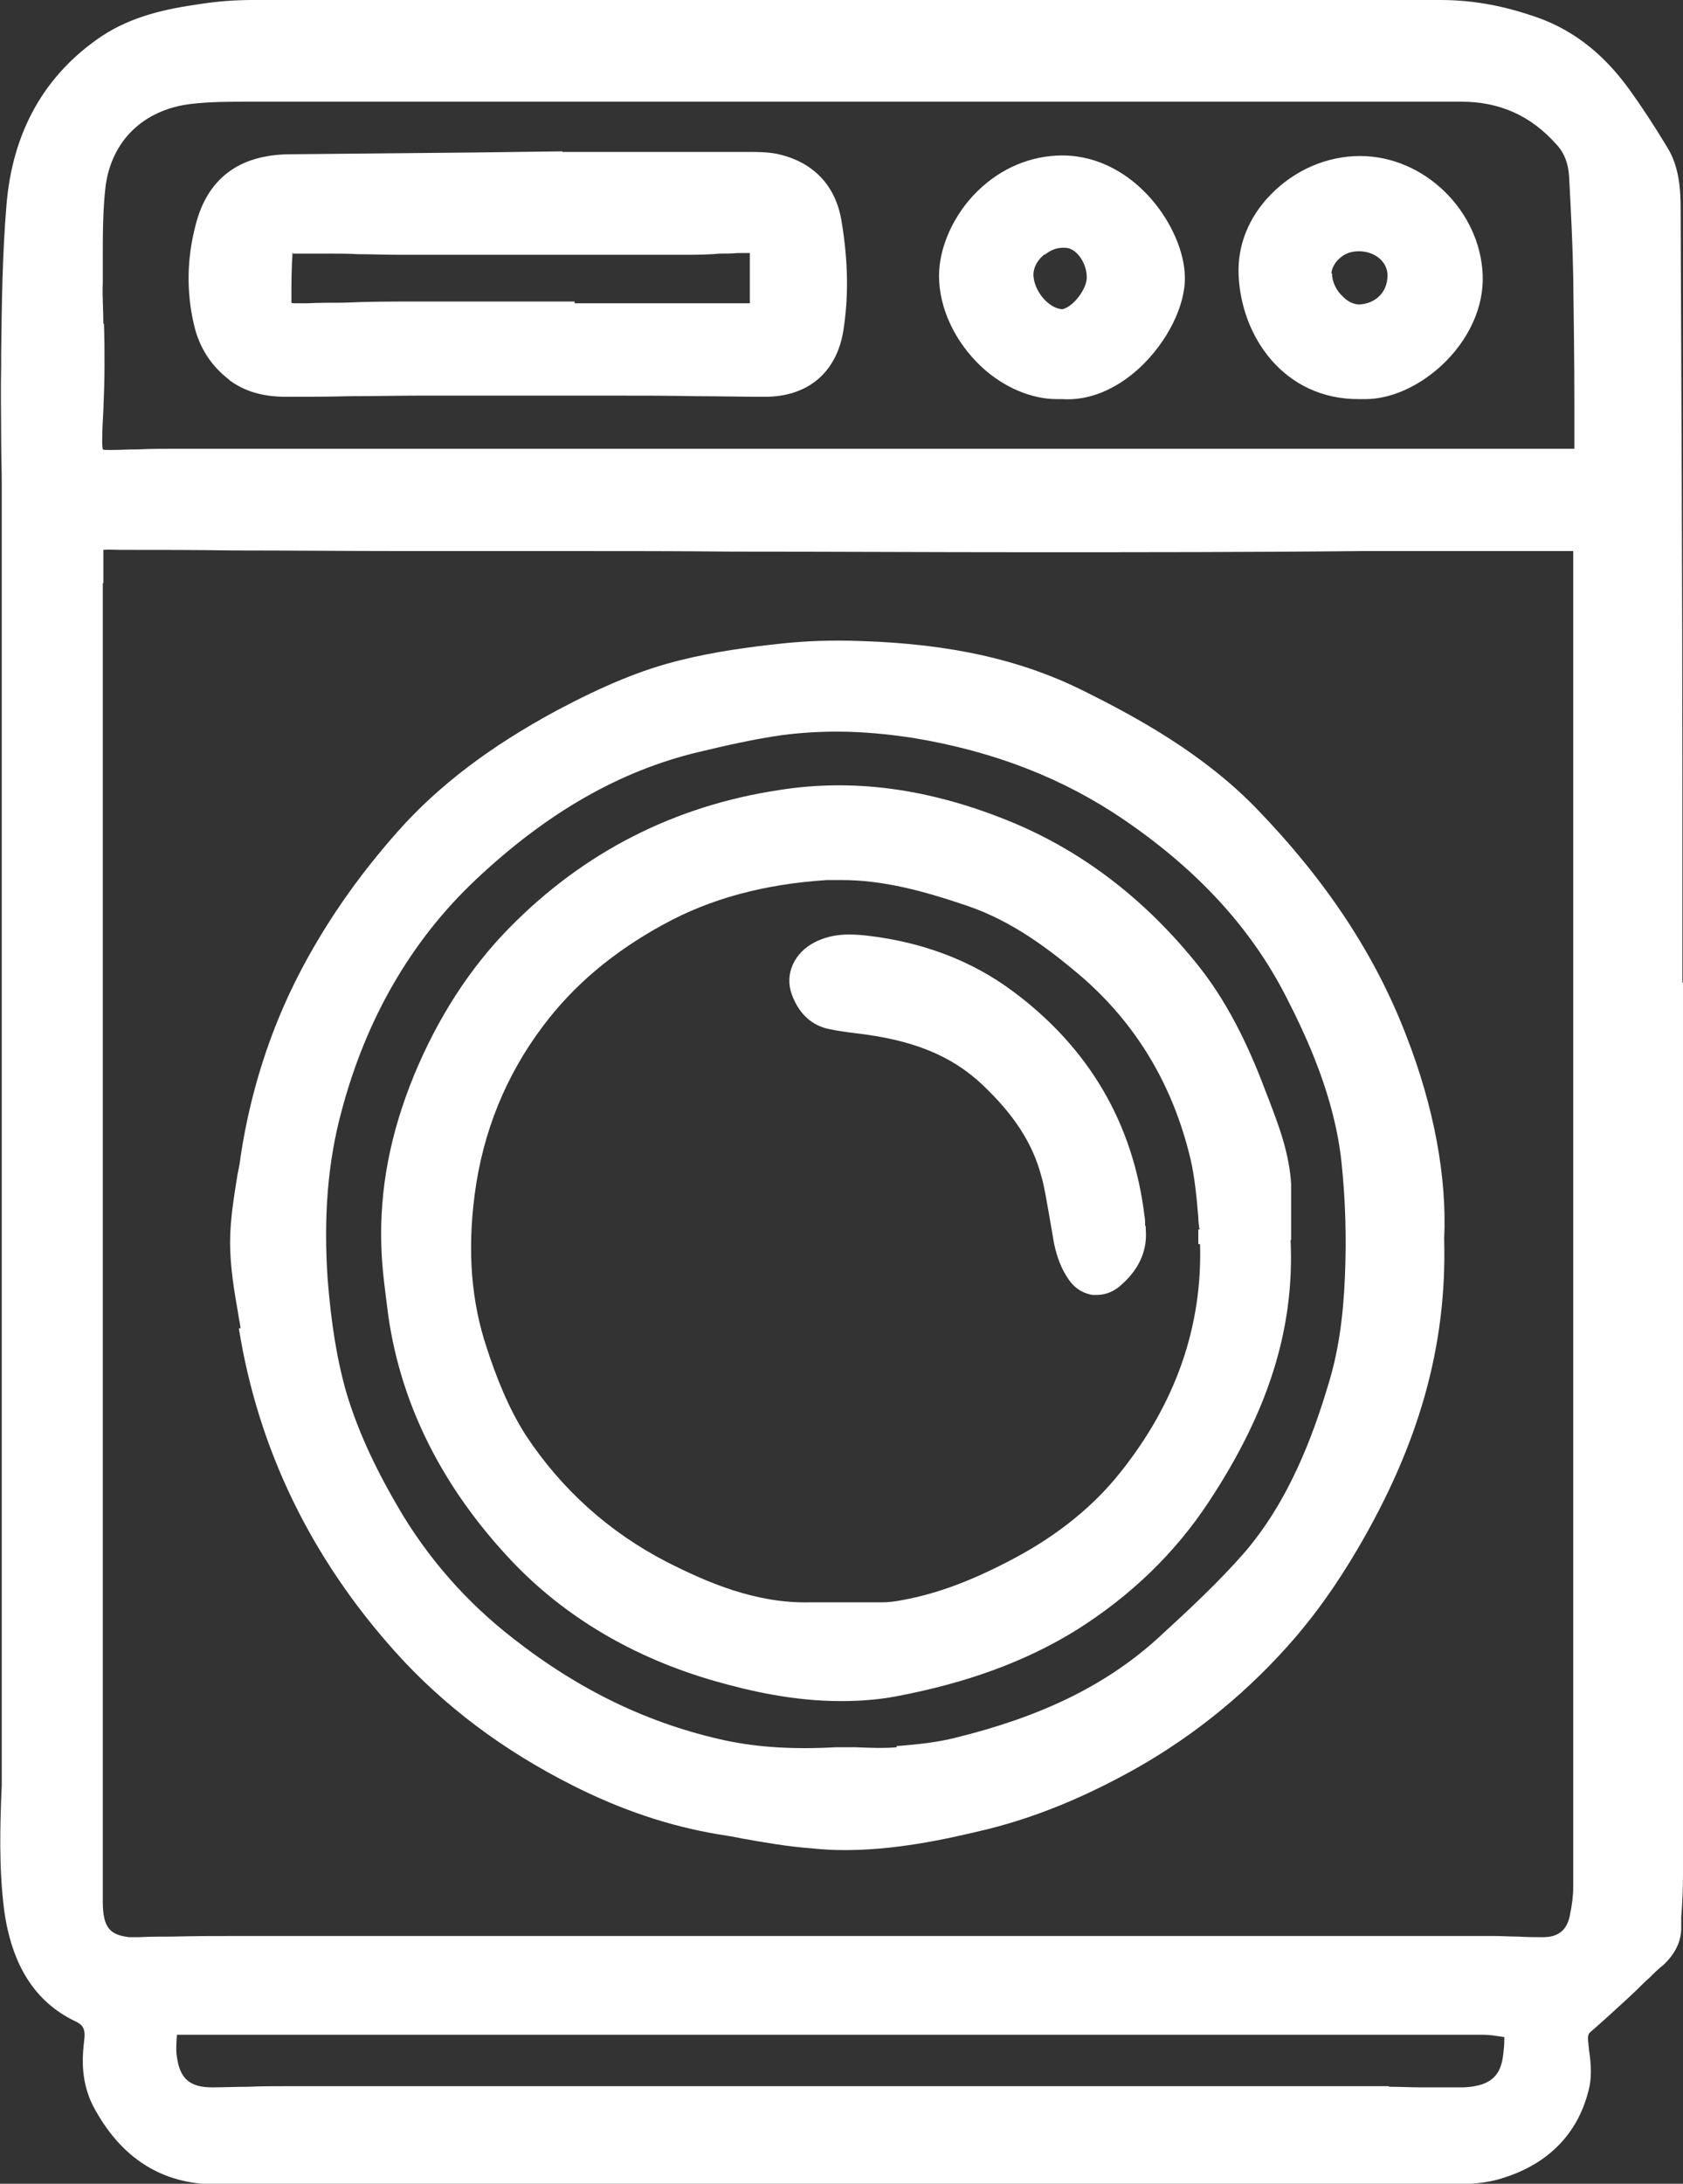 <?xml version="1.0" encoding="UTF-8"?>
<svg id="Capa_1" data-name="Capa 1" xmlns="http://www.w3.org/2000/svg" viewBox="0 0 28.82 37.37">
  <rect x="0" y="0" width="28.82" height="37.37" fill="#333333" stroke="none"/>
  <defs>
    <style>
      .cls-1 {
        fill: #fff;
      }
    </style>
  </defs>
  <path class="cls-1" d="M28.81,16.81c0-1.06,0-2.11,0-3.17,0-3.75-.02-7.03-.03-10.03,0-.36-.02-.75-.23-1.09-.23-.38-.44-.7-.65-.99-.47-.65-1.02-1.06-1.69-1.27C25.67.08,25.17,0,24.66,0,17.89,0,11.11,0,4.33,0c-.29,0-.59.02-.91.07-.56.08-1.15.2-1.68.55C.76,1.28.21,2.26.11,3.52c-.07.84-.08,1.7-.09,2.53v.21c-.01.42,0,.85,0,1.26,0,.26.01.51.01.77,0,.5,0,.99,0,1.49v16.23c0,.84,0,1.68,0,2.52,0,.09,0,.18,0,.27,0,.1,0,.2,0,.3,0,.15,0,.3,0,.45,0,.23,0,.47,0,.71v.29c-.03.69-.05,1.41.04,2.13.13.95.53,1.58,1.22,1.91.13.06.18.13.15.34,0,.03-.01.07-.01.1-.04.4.02.73.17,1.02.47.88,1.17,1.33,2.1,1.33,0,0,.01,0,.02,0,.61,0,1.22,0,1.82,0,.27,0,.54,0,.81,0h2.88c5.21,0,10.42,0,15.63,0,.25,0,.58-.01.88-.11.8-.25,1.31-.79,1.48-1.57.04-.21.02-.43-.01-.62,0-.04-.01-.08-.01-.11-.02-.14,0-.17.05-.21.21-.18.4-.36.6-.54l.17-.16c.07-.07.14-.14.22-.21.08-.08.16-.16.25-.23.19-.18.29-.38.3-.6v-.21c.02-.25.03-.5.03-.75,0-3.69,0-7.38,0-11.07v-2.65s0-1.52,0-1.52ZM1.77,9.98c0-.19,0-.38,0-.57.09-.01.18,0,.28,0h.03c.64,0,1.27,0,1.91.01.97,0,1.94.01,2.9.01.53,0,1.05,0,1.58,0,.46,0,.92,0,1.38,0,.9,0,1.79,0,2.69.01,1.67,0,3.4.01,5.1.01h.02c1.89,0,3.81,0,5.67-.02.86,0,1.72,0,2.57,0h.08c.32,0,.64,0,.96,0v2.47c0,6.8,0,13.6,0,20.4,0,.14-.02.3-.06.49-.05.24-.2.36-.45.36-.14,0-.28,0-.43-.01-.14,0-.28-.01-.42-.01-7.18,0-14.36,0-21.54,0-.36,0-.73,0-1.08.01-.19,0-.39,0-.58.01-.06,0-.12,0-.17,0-.31-.04-.45-.14-.45-.61,0-.33,0-.68,0-1.01,0-.14,0-.28,0-.42V10.34c0-.12,0-.24,0-.36ZM1.77,5.54c0-.23-.02-.47-.01-.7,0-.13,0-.26,0-.39,0-.44,0-.86.05-1.28.11-.77.65-1.29,1.45-1.39.33-.04.67-.04,1.03-.04.15,0,.29,0,.44,0,.09,0,.19,0,.28,0,.07,0,.14,0,.22,0,5.67,0,11.33,0,17,0,.22,0,.45,0,.67,0,.69,0,1.41,0,2.12,0,.65,0,1.19.23,1.64.74.13.14.2.33.21.55.03.57.06,1.13.07,1.69.01.74.02,1.49.02,2.21v.75s-.1,0-.14,0c-1.66,0-3.33,0-4.99,0h-2.73c-5.38,0-10.77,0-16.15,0-.2,0-.39,0-.58.01-.16,0-.32.01-.48.01-.08,0-.12,0-.13-.01,0-.01-.01-.05-.01-.13,0-.18.01-.36.02-.54.01-.25.02-.51.02-.77,0-.24,0-.48-.01-.71ZM23.77,35.7c-3.1,0-6.21,0-9.31,0h-2.69c-2.28,0-4.57,0-6.85,0-.23,0-.46,0-.68.01-.2,0-.41.01-.61.01,0,0,0,0,0,0-.38,0-.55-.15-.6-.52-.02-.11-.01-.24,0-.38.02,0,.05,0,.07,0,.48,0,.96,0,1.44,0h.57s2.37,0,2.37,0c1.51,0,3.02,0,4.52,0,4.47,0,8.93,0,13.4,0,.11,0,.23.02.36.04v.04c0,.1-.01.19-.02.27-.04.31-.17.53-.68.55-.24,0-.48,0-.73,0-.17,0-.35-.01-.53-.01Z"/>
  <path class="cls-1" d="M4.09,22.73c.33,2.07,1.24,3.94,2.69,5.55.82.91,1.83,1.67,3.02,2.27.85.43,1.67.7,2.5.84.13.02.26.04.4.07.39.07.79.14,1.2.17.19.02.38.03.56.03.86,0,1.68-.17,2.46-.36.84-.21,1.66-.55,2.52-1.03,1.03-.58,1.96-1.34,2.75-2.26.35-.41.69-.88,1.05-1.49,1.06-1.8,1.54-3.49,1.49-5.32.05-1.04-.17-2.25-.65-3.48-.53-1.38-1.37-2.65-2.56-3.88-.9-.93-2.02-1.55-2.99-2.03-1.05-.52-2.25-.79-3.78-.84-.52-.02-.95,0-1.34.04-.57.06-1.17.14-1.77.29-.65.16-1.3.43-2.11.86-1.13.61-2.02,1.28-2.72,2.07-.7.79-1.25,1.59-1.69,2.44-.49.95-.83,2-1,3.12-.01.1-.03.2-.05.29-.06.38-.13.78-.13,1.18,0,.42.07.83.14,1.23.01.08.03.16.04.24ZM15.36,29.9c-.23.02-.46.01-.71,0-.11,0-.22,0-.33,0h-.01c-.73.04-1.32,0-1.86-.11-1.31-.28-2.51-.85-3.66-1.75-.8-.62-1.47-1.38-1.98-2.26-.42-.72-.69-1.33-.87-1.92-.17-.58-.27-1.22-.33-1.98-.07-1.05,0-1.99.24-2.87.42-1.58,1.19-2.91,2.29-3.95,1.23-1.16,2.48-1.87,3.82-2.19.46-.11.94-.22,1.43-.29.31-.04.62-.06.94-.06.43,0,.86.04,1.32.11,1.38.23,2.56.69,3.6,1.4,1.26.86,2.17,1.85,2.77,3.02.38.74.83,1.73.95,2.82.07.65.09,1.32.06,1.99-.03.72-.12,1.3-.28,1.82-.26.87-.67,2-1.45,2.9-.43.49-.91.94-1.49,1.47-.89.8-1.99,1.33-3.46,1.69-.28.07-.6.11-1,.14Z"/>
  <path class="cls-1" d="M3.92,6.5c.27.2.58.29.98.29.36,0,.72,0,1.08-.01.41,0,.82-.01,1.23-.01,1.11,0,2.22,0,3.29,0,.48,0,.95,0,1.43.01.38,0,.76.01,1.15.01,0,0,.01,0,.02,0,.73,0,1.22-.41,1.34-1.12.09-.57.09-1.17-.03-1.89-.1-.61-.49-1.02-1.12-1.15-.17-.03-.33-.03-.48-.03-.05,0-.1,0-.15,0-.82,0-1.64,0-2.46,0h-.57s0-.01,0-.01l-1.55.02c-1.04.01-2.09.02-3.13.03-.86.01-1.4.42-1.6,1.21-.15.57-.16,1.14-.03,1.7.09.4.3.72.62.96ZM5.02,4.34c.19,0,.4,0,.65,0,.15,0,.31,0,.46.01.23,0,.47.01.71.01,1.54,0,3.17,0,4.84,0,.22,0,.43,0,.64-.02.1,0,.21,0,.31-.01.04,0,.09,0,.13,0,.03,0,.06,0,.08,0,0,.02,0,.05,0,.08v.17c0,.17,0,.34,0,.51,0,.05,0,.08,0,.1-.02,0-.05,0-.11,0-.77,0-1.54,0-2.31,0h-.58v-.03h-1.01c-.57,0-1.14,0-1.71,0-.41,0-.82,0-1.24.02-.21,0-.41,0-.62.01-.07,0-.14,0-.2,0-.03,0-.06,0-.07-.01,0,0,0-.02,0-.04,0-.27,0-.55.02-.82Z"/>
  <path class="cls-1" d="M23.27,6.83s.07,0,.11,0c.43,0,.91-.21,1.31-.58.46-.43.72-.99.7-1.54-.04-1.1-1-2.04-2.1-2.04h0c-.57,0-1.12.24-1.53.66-.38.39-.57.87-.55,1.37.04,1.05.77,2.14,2.07,2.13ZM22.8,4.68c0-.06.04-.17.13-.25.06-.06.17-.13.33-.13,0,0,.02,0,.03,0,.27.01.47.19.47.41,0,.33-.25.49-.48.5-.09,0-.19-.04-.28-.13-.12-.11-.19-.26-.19-.4Z"/>
  <path class="cls-1" d="M16.81,6.28c.38.35.85.55,1.29.55.03,0,.06,0,.09,0,.45.03.92-.16,1.33-.54.47-.44.78-1.06.77-1.55-.01-.82-.85-2.07-2.09-2.08-.54,0-1.05.21-1.46.61-.41.4-.66.96-.66,1.45,0,.55.27,1.13.73,1.56ZM17.89,4.36c.1-.08.2-.12.31-.12.05,0,.09,0,.13.02.13.05.28.25.28.49,0,.19-.22.49-.41.54,0,0-.01,0-.03,0-.22-.03-.44-.29-.47-.54-.02-.14.05-.29.19-.4Z"/>
  <path class="cls-1" d="M22.11,21.22c0-.09,0-.19,0-.28,0-.22,0-.44,0-.67-.03-.54-.22-1.03-.4-1.5l-.02-.05c-.24-.64-.59-1.46-1.15-2.17-.92-1.16-2.03-2.01-3.31-2.52-1.35-.54-2.63-.71-3.89-.51-1.79.27-3.34,1.06-4.61,2.35-.68.69-1.23,1.54-1.64,2.53-.41,1-.59,1.95-.56,2.92.01.4.07.8.12,1.2.22,1.53.93,2.94,2.11,4.19.91.96,2.09,1.66,3.49,2.06.6.17,1.34.34,2.15.34.3,0,.62-.02.94-.08,1.22-.23,2.23-.6,3.1-1.14.92-.58,1.68-1.31,2.26-2.19,1.03-1.56,1.47-2.98,1.4-4.48ZM20.55,21.29c.04,1.4-.41,2.71-1.36,3.9-.45.57-1.06,1.07-1.81,1.47-.71.38-1.32.61-1.92.72-.15.03-.26.04-.37.04-.2,0-.4,0-.6,0-.21,0-.42,0-.63,0-.92.02-1.75-.34-2.44-.69-.99-.51-1.8-1.24-2.41-2.16-.31-.48-.52-1.03-.67-1.49-.27-.8-.34-1.67-.21-2.65.14-1.06.53-2.02,1.16-2.86.53-.71,1.21-1.28,2.07-1.75.8-.44,1.72-.69,2.8-.76.08,0,.17,0,.25,0,.71,0,1.39.18,2.18.45.75.26,1.37.73,1.88,1.16.98.83,1.62,1.9,1.92,3.18.07.31.1.63.13.98,0,.07.01.14.02.21h-.02s0,.25,0,.25Z"/>
  <path class="cls-1" d="M19.61,20.98c0-.05,0-.11-.01-.16-.19-1.59-.95-2.89-2.26-3.86-.7-.52-1.54-.84-2.5-.95-.28-.03-.58-.04-.88.11-.36.18-.53.55-.4.9.15.41.43.55.64.59.14.03.28.05.44.07.98.11,1.65.38,2.18.88.54.51.86,1,1.01,1.56.06.21.09.42.13.64.03.17.06.34.09.52.05.24.13.44.24.6.13.2.3.26.42.28.02,0,.05,0,.07,0,.15,0,.31-.06.44-.19.29-.26.43-.58.4-.93v-.06Z"/>
</svg>